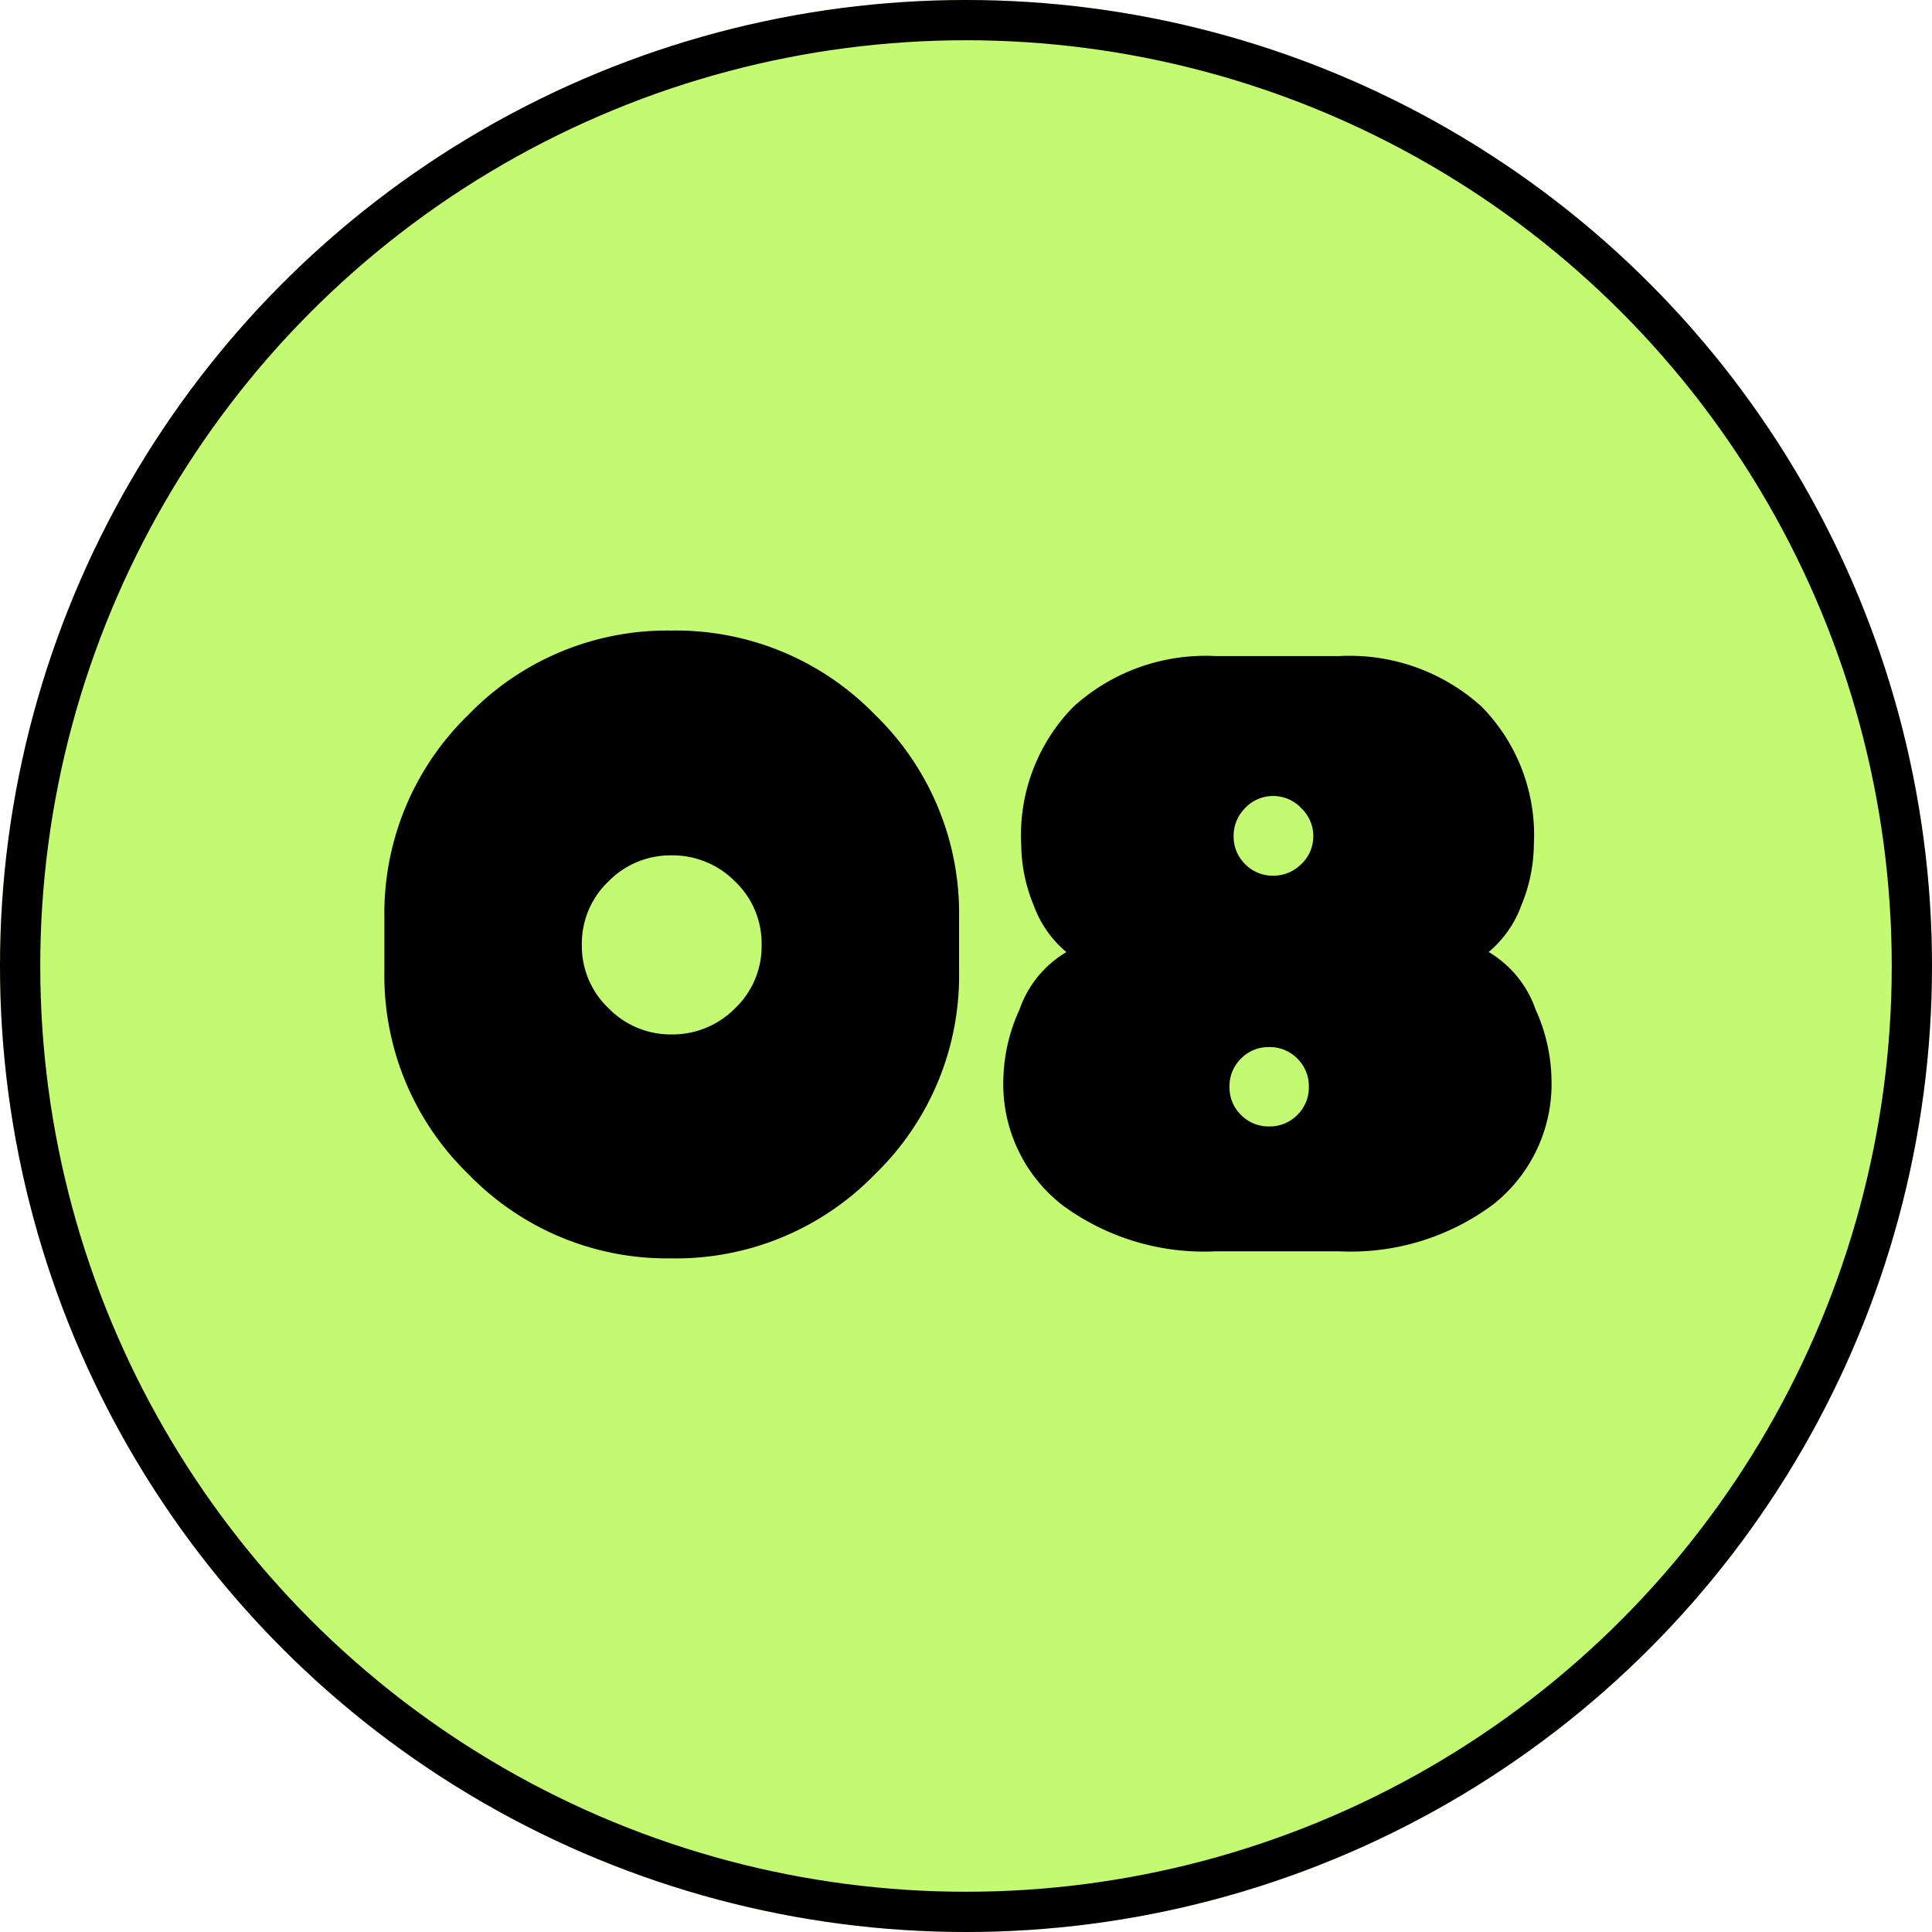 <svg id="_08" data-name="08" xmlns="http://www.w3.org/2000/svg" width="48" height="48" viewBox="0 0 48 48">
  <g id="楕円形_46" data-name="楕円形 46" fill="#c4fa72" stroke="#000" stroke-width="1">
    <circle cx="24" cy="24" r="24" stroke="none"/>
    <circle cx="24" cy="24" r="23.5" fill="none"/>
  </g>
  <path id="パス_2161" data-name="パス 2161" d="M14.828-6.864a6.866,6.866,0,0,1-2.09,5.038A6.892,6.892,0,0,1,7.678.264,6.866,6.866,0,0,1,2.64-1.826,6.866,6.866,0,0,1,.55-6.864V-8.206a6.866,6.866,0,0,1,2.09-5.038,6.866,6.866,0,0,1,5.038-2.09,6.892,6.892,0,0,1,5.06,2.09,6.866,6.866,0,0,1,2.09,5.038Zm-4.906-.66A2.124,2.124,0,0,0,9.262-9.1a2.179,2.179,0,0,0-1.584-.649A2.153,2.153,0,0,0,6.116-9.1a2.124,2.124,0,0,0-.66,1.573,2.124,2.124,0,0,0,.66,1.573A2.153,2.153,0,0,0,7.678-5.3a2.179,2.179,0,0,0,1.584-.649A2.124,2.124,0,0,0,9.922-7.524ZM29.546-4.2A3.812,3.812,0,0,1,28.1-1.078,5.921,5.921,0,0,1,24.266.088H21.208a5.921,5.921,0,0,1-3.839-1.166A3.812,3.812,0,0,1,15.928-4.2a4.382,4.382,0,0,1,.4-1.716,2.684,2.684,0,0,1,1.166-1.43,2.721,2.721,0,0,1-.814-1.166,4.016,4.016,0,0,1-.308-1.5,4.549,4.549,0,0,1,1.3-3.432A4.883,4.883,0,0,1,21.208-14.7h3.058a4.883,4.883,0,0,1,3.542,1.254,4.549,4.549,0,0,1,1.3,3.432,4.016,4.016,0,0,1-.308,1.5,2.721,2.721,0,0,1-.814,1.166,2.684,2.684,0,0,1,1.166,1.43A4.382,4.382,0,0,1,29.546-4.2ZM23.628-10.23a.95.95,0,0,0-.3-.693.95.95,0,0,0-.693-.3.939.939,0,0,0-.7.3.968.968,0,0,0-.286.693.957.957,0,0,0,.286.7.957.957,0,0,0,.7.286.968.968,0,0,0,.693-.286A.939.939,0,0,0,23.628-10.23ZM23.518-4a.957.957,0,0,0-.286-.7.957.957,0,0,0-.7-.286.957.957,0,0,0-.7.286.957.957,0,0,0-.286.7.957.957,0,0,0,.286.7.957.957,0,0,0,.7.286.957.957,0,0,0,.7-.286A.957.957,0,0,0,23.518-4Z" transform="translate(9 31)"/>
</svg>
